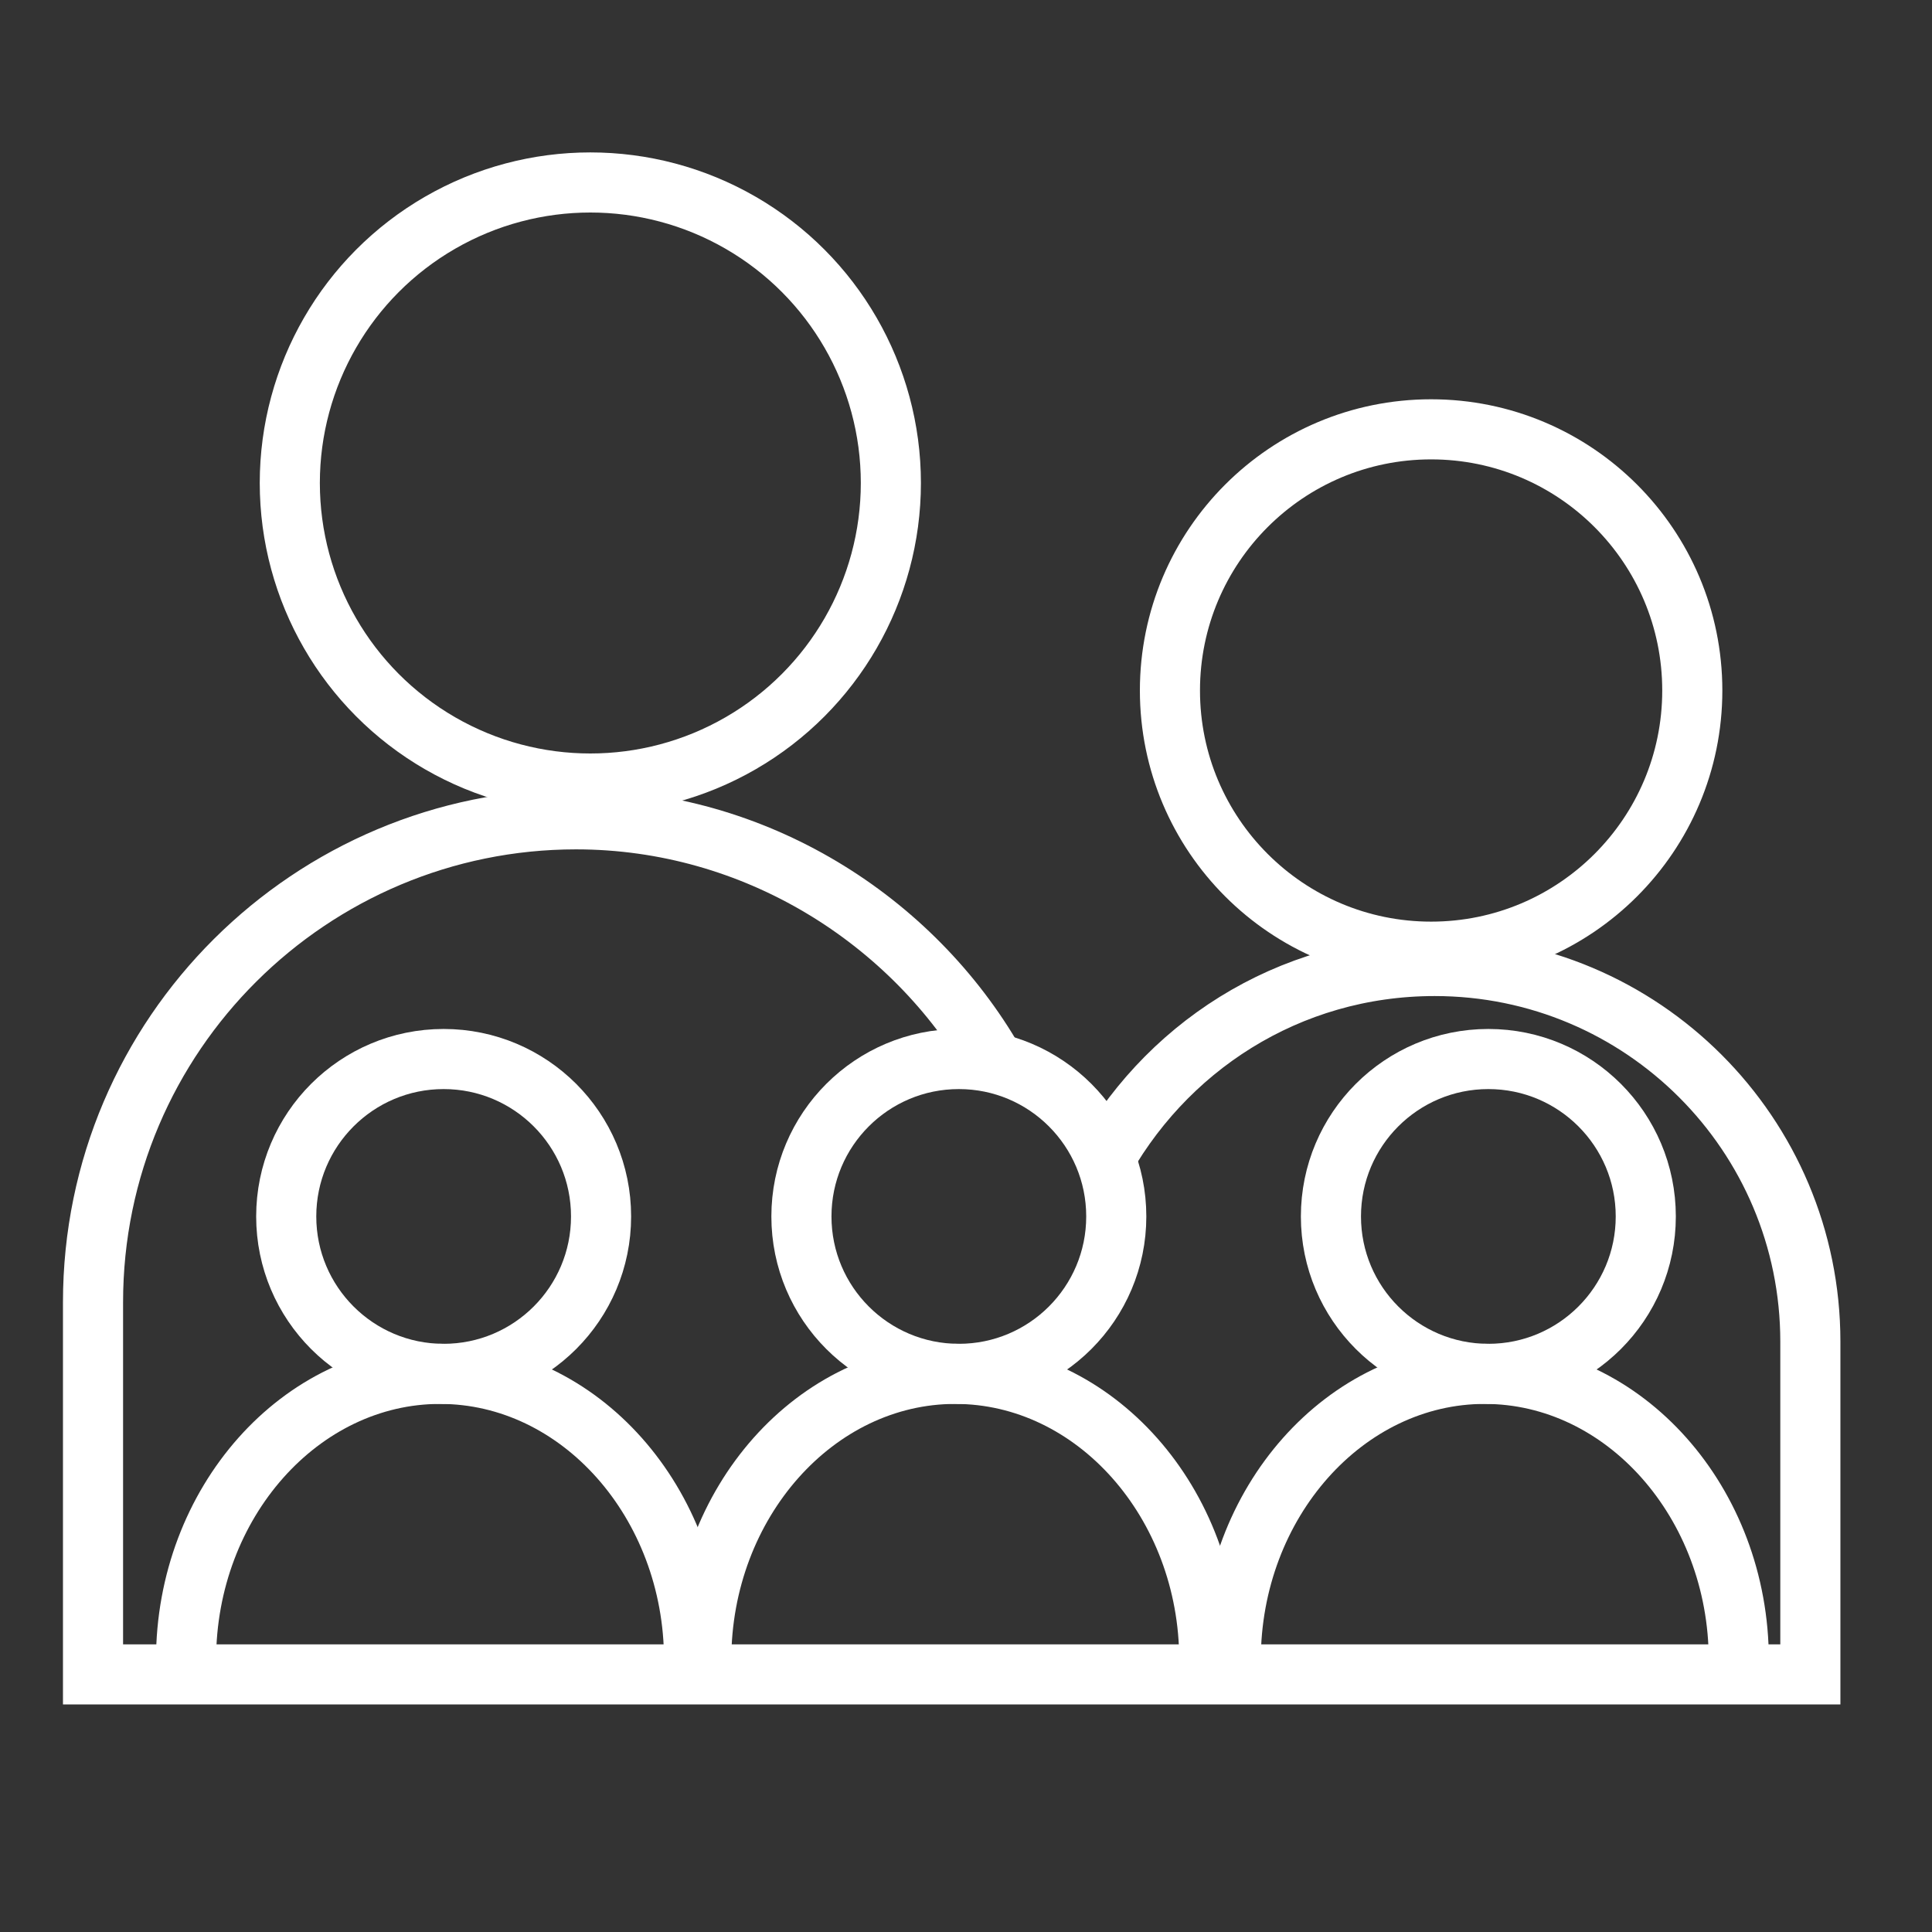 <?xml version="1.0" encoding="UTF-8" standalone="no"?>
<!-- Generator: Adobe Illustrator 24.2.3, SVG Export Plug-In . SVG Version: 6.00 Build 0)  -->

<svg
   version="1.1"
   id="Warstwa_1"
   x="0px"
   y="0px"
   viewBox="0 0 54 54"
   style="enable-background:new 0 0 54 54;"
   xml:space="preserve"
   sodipodi:docname="[8. 4] duza-rodzina.svg"
   inkscape:version="1.2.1 (9c6d41e410, 2022-07-14)"
   xmlns:inkscape="http://www.inkscape.org/namespaces/inkscape"
   xmlns:sodipodi="http://sodipodi.sourceforge.net/DTD/sodipodi-0.dtd"
   xmlns="http://www.w3.org/2000/svg"
   xmlns:svg="http://www.w3.org/2000/svg"><rect x="0" y="0" width="54" height="54" fill="#333333" stroke="none"/><defs
   id="defs27" /><sodipodi:namedview
   id="namedview25"
   pagecolor="#505050"
   bordercolor="#eeeeee"
   borderopacity="1"
   inkscape:showpageshadow="0"
   inkscape:pageopacity="0"
   inkscape:pagecheckerboard="0"
   inkscape:deskcolor="#505050"
   showgrid="false"
   inkscape:zoom="14.888889"
   inkscape:cx="22.298507"
   inkscape:cy="27.033582"
   inkscape:window-width="1920"
   inkscape:window-height="991"
   inkscape:window-x="-9"
   inkscape:window-y="-9"
   inkscape:window-maximized="1"
   inkscape:current-layer="Warstwa_1" />
<style
   type="text/css"
   id="style2">
	.st0{fill:none;stroke:#0052A5;stroke-width:1.68;stroke-miterlimit:10;}
</style>
<circle
   class="st0"
   cx="16.5"
   cy="13.5"
   r="8.4"
   id="circle4"
   style="stroke:#ffffff;stroke-opacity:1" />
<circle
   class="st0"
   cx="40"
   cy="19.3"
   r="7.3"
   id="circle6"
   style="stroke:#ffffff;stroke-opacity:1" />
<g
   id="g20"
   style="stroke:#ffffff;stroke-opacity:1">
	<path
   class="st0"
   d="M33.8,46.4c0-4.4-3.2-8-7.1-8s-7.1,3.6-7.1,8"
   id="path8"
   style="stroke:#ffffff;stroke-opacity:1" />
	<circle
   class="st0"
   cx="26.8"
   cy="34"
   r="4.4"
   id="circle10"
   style="stroke:#ffffff;stroke-opacity:1" />
	<path
   class="st0"
   d="M48.6,46.4c0-4.4-3.2-8-7.1-8s-7.1,3.6-7.1,8"
   id="path12"
   style="stroke:#ffffff;stroke-opacity:1" />
	<circle
   class="st0"
   cx="41.6"
   cy="34"
   r="4.4"
   id="circle14"
   style="stroke:#ffffff;stroke-opacity:1" />
	<path
   class="st0"
   d="M19.4,46.4c0-4.4-3.2-8-7.1-8s-7.1,3.6-7.1,8"
   id="path16"
   style="stroke:#ffffff;stroke-opacity:1" />
	<circle
   class="st0"
   cx="12.4"
   cy="34"
   r="4.4"
   id="circle18"
   style="stroke:#ffffff;stroke-opacity:1" />
</g>
<path
   class="st0"
   d="M27.8,29.7c-2.3-4-6.7-6.8-11.7-6.8h0c-7.4,0-13.5,6-13.5,13.5v10.4h48v-9.3c0-5.8-4.7-10.5-10.5-10.5h0  c-4.1,0-7.6,2.3-9.4,5.7"
   id="path22"
   style="stroke:#ffffff;stroke-opacity:1" />
</svg>
